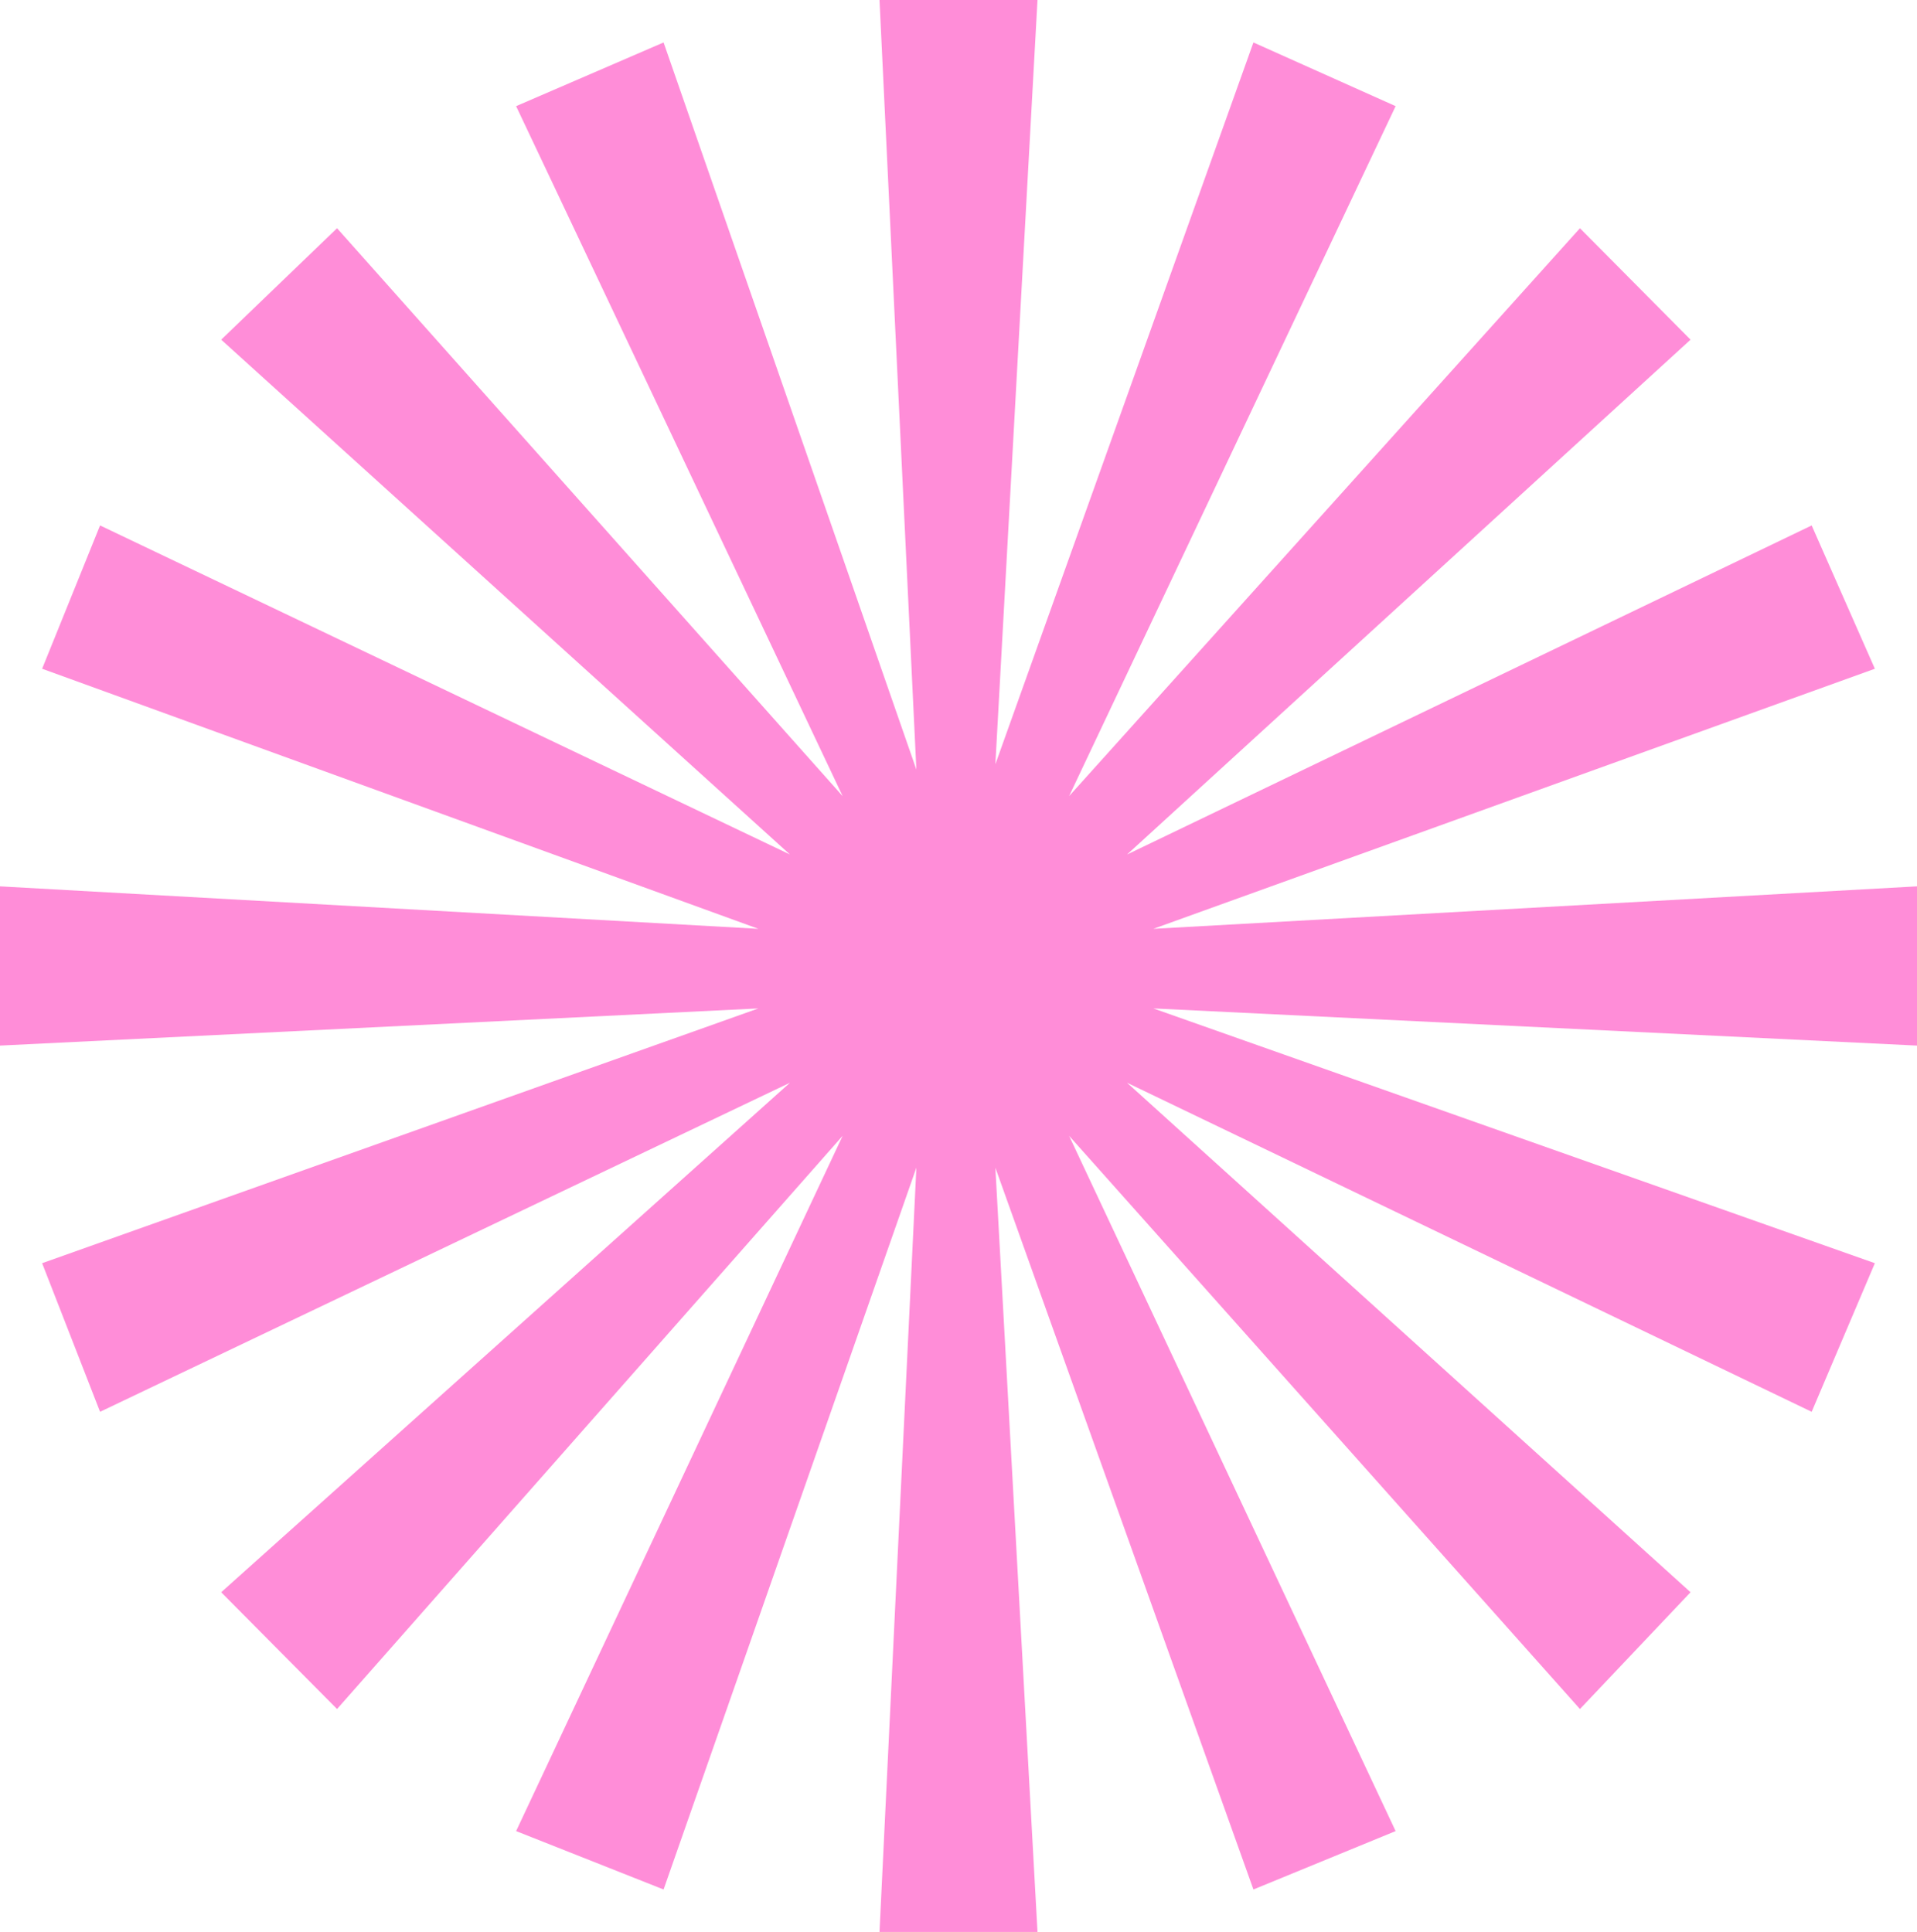 <svg width="251" height="253" viewBox="0 0 251 253" fill="none" xmlns="http://www.w3.org/2000/svg">
<path d="M115.157 253L119.984 152.912L86.885 247.44L67.577 239.794L110.33 148.742L44.132 223.808L28.962 208.516L103.434 141.791L13.102 184.885L5.516 165.423L99.297 132.06L0 136.926V116.074L99.297 121.635L5.516 87.577L13.102 68.81L103.434 111.904L28.962 44.483L44.132 29.887L110.33 104.258L67.577 13.901L86.885 5.56L119.984 100.783L115.157 0H135.843L130.327 100.088L164.115 5.56L182.734 13.901L139.981 104.258L206.868 29.887L221.349 44.483L147.566 111.904L237.209 68.81L245.483 87.577L151.014 121.635L251 116.074V136.926L151.014 132.06L245.483 165.423L237.209 184.885L147.566 141.791L221.349 208.516L206.868 223.808L139.981 148.742L182.734 239.794L164.115 247.44L130.327 152.912L135.843 253H115.157Z" fill="#FF8DD8"/>
</svg>
